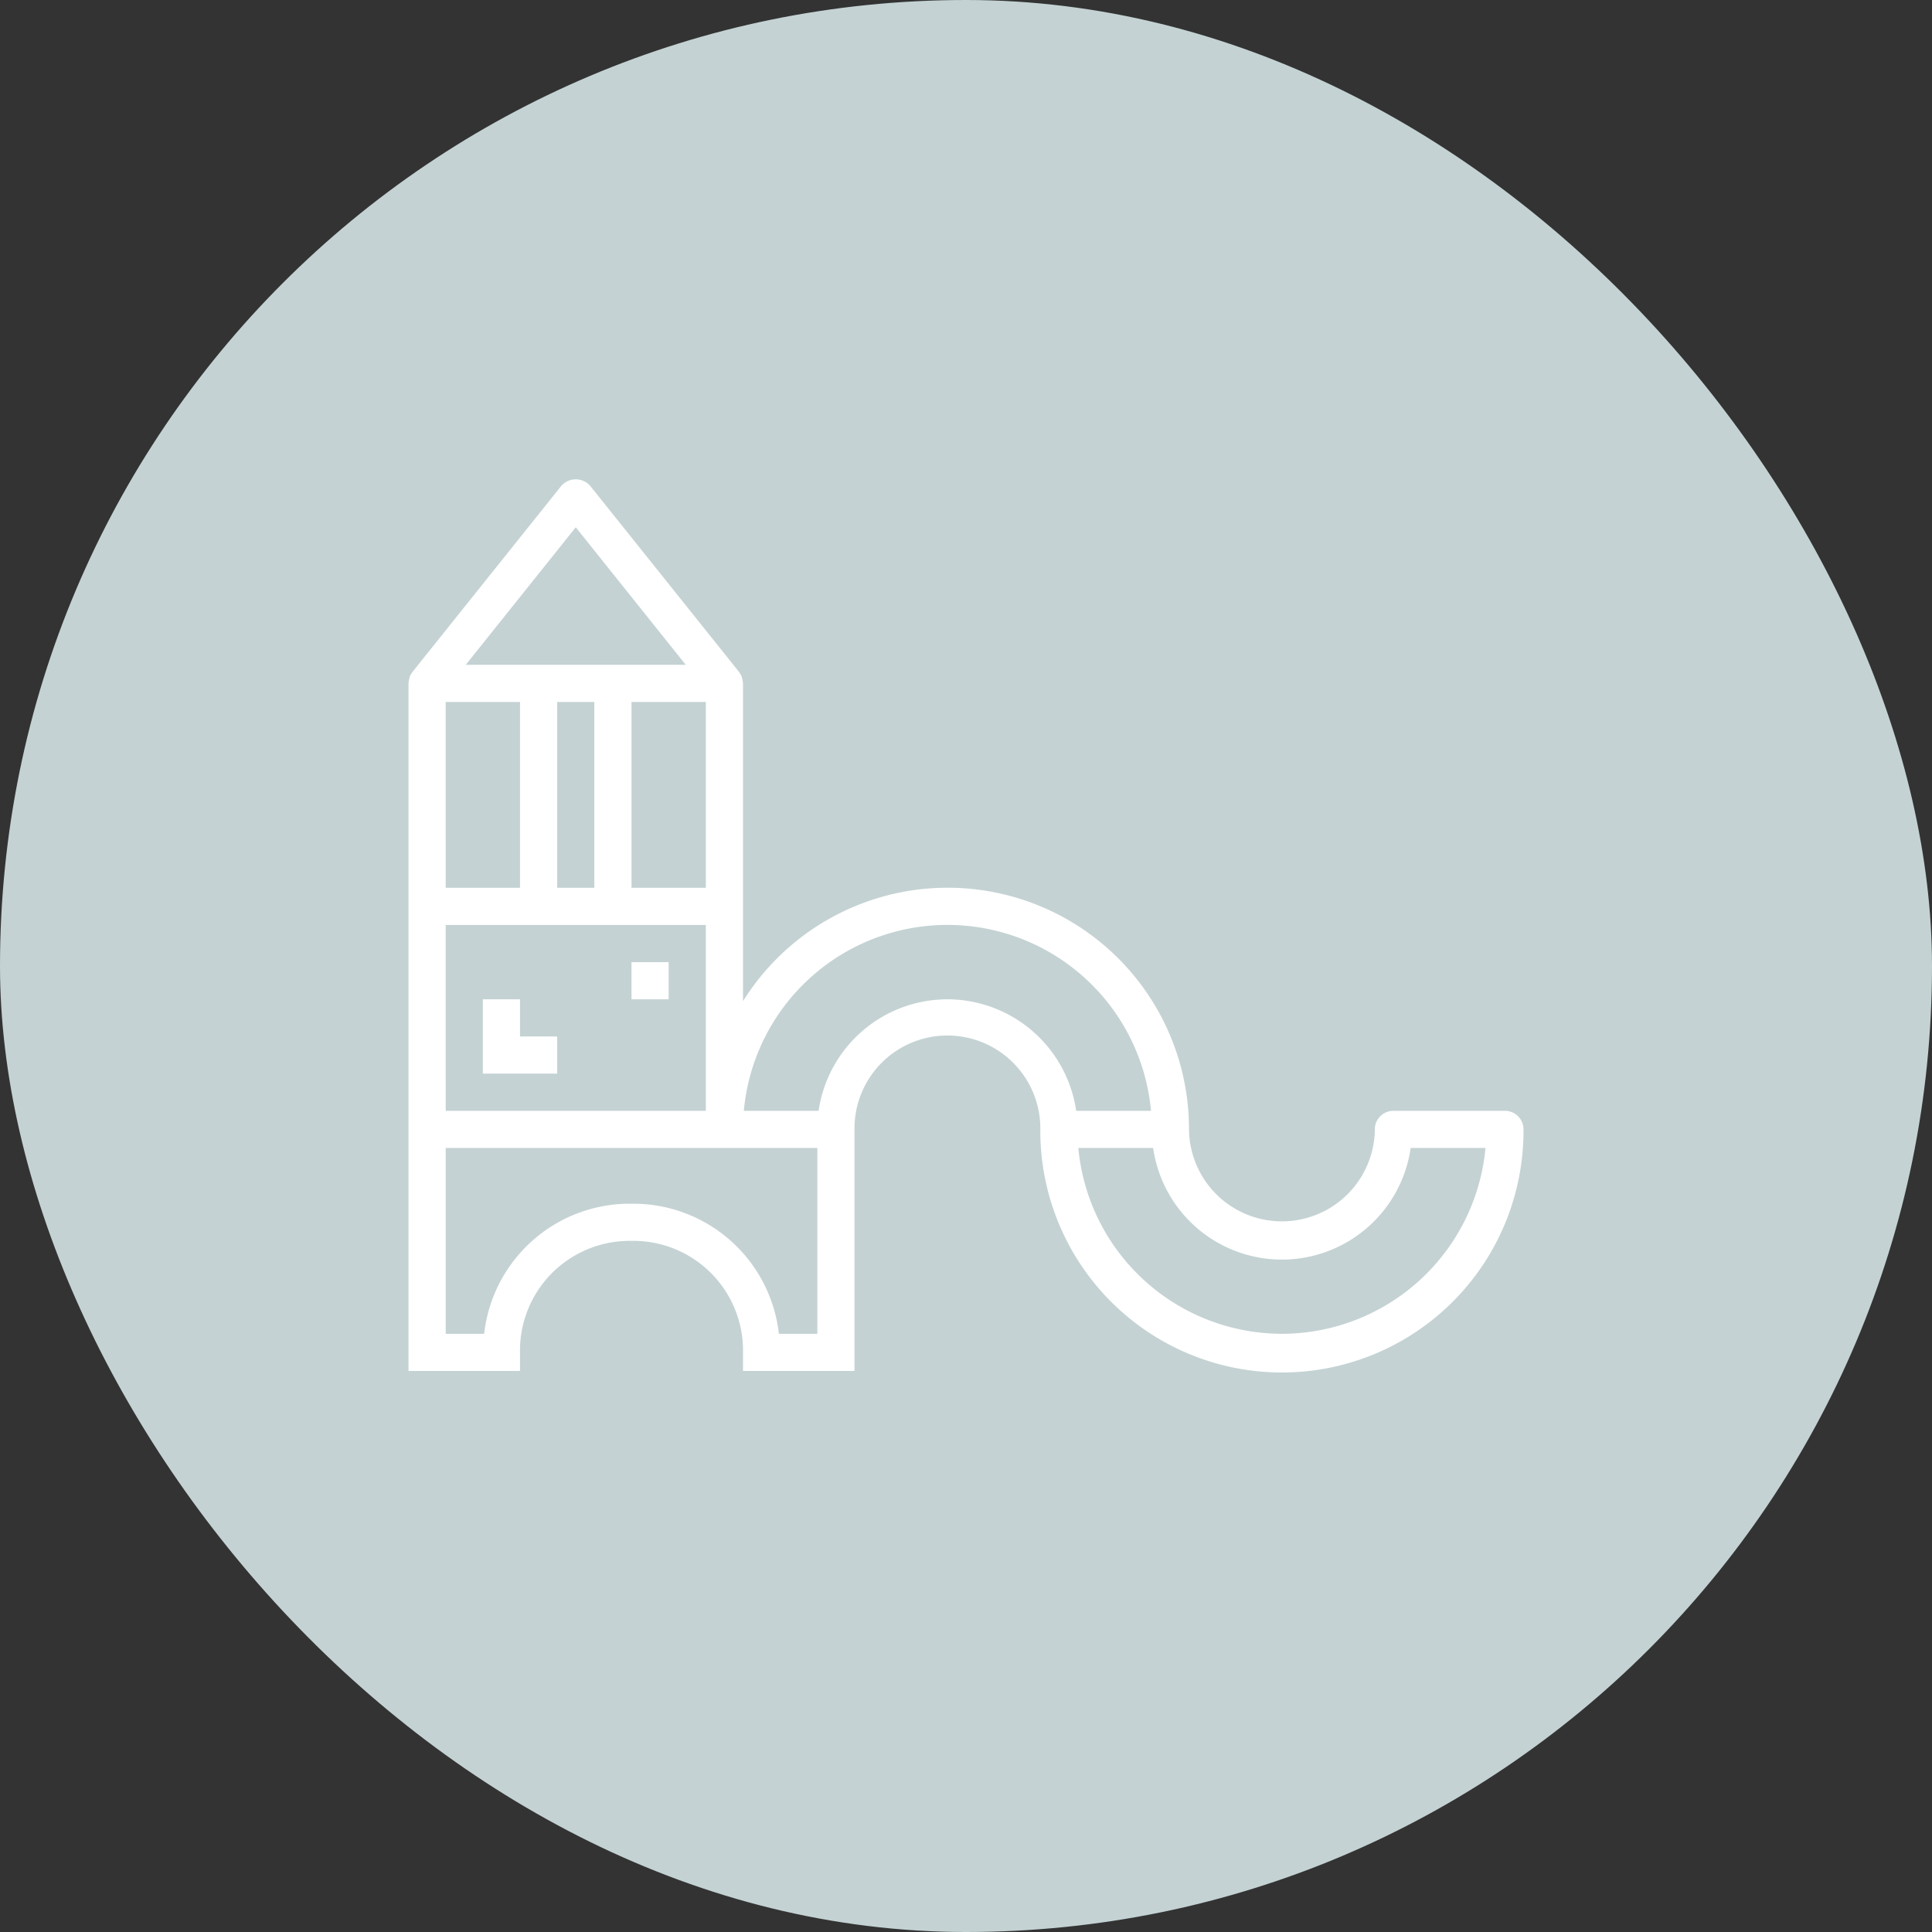 <svg xmlns="http://www.w3.org/2000/svg" width="201" height="201" viewBox="0 0 201 201"><rect x="0" y="0" width="201" height="201" fill="#333333" stroke="none"/><g data-name="Grupo 68" transform="translate(-1017 -3209)"><rect width="201" height="201" fill="#c4d2d3" data-name="Rectángulo 125" rx="100.5" transform="translate(1017 3209)"/><g fill="#fff"><path d="M1173.567 3324.565h-11.6a1.933 1.933 0 0 0-1.933 1.933 9.667 9.667 0 0 1-19.333 0 25.108 25.108 0 0 0-46.4-13.34v-33.06a3.694 3.694 0 0 0-.151-.746 3.536 3.536 0 0 0-.273-.462l-15.467-19.333a2 2 0 0 0-3.02 0l-15.467 19.333a3.536 3.536 0 0 0-.273.462 3.7 3.7 0 0 0-.15.746v71.533h11.6v-1.933a11.407 11.407 0 0 1 11.6-11.6 11.407 11.407 0 0 1 11.6 11.6v1.933h11.6v-25.133a9.667 9.667 0 1 1 19.333 0 25.134 25.134 0 1 0 50.267 0 1.933 1.933 0 0 0-1.933-1.933Zm-96.667-60.707 11.443 14.307h-22.886Zm13.533 18.174v19.333h-7.733v-19.333Zm-11.6 0v19.333h-3.866v-19.333Zm-15.467 0h7.734v19.333h-7.733Zm0 23.2h27.067v19.333h-27.066Zm38.667 42.533h-4a15.239 15.239 0 0 0-15.333-13.533 15.239 15.239 0 0 0-15.331 13.533h-4v-19.333h38.664Zm13.533-34.8a13.555 13.555 0 0 0-13.4 11.6h-7.779a21.267 21.267 0 0 1 42.359 0h-7.783a13.555 13.555 0 0 0-13.4-11.6Zm34.8 34.8a21.3 21.3 0 0 1-21.18-19.333h7.784a13.533 13.533 0 0 0 26.792 0h7.784a21.3 21.3 0 0 1-21.179 19.333Z" data-name="Trazado 211"/><path d="M1071.1 3312.965h-3.867v7.733h7.733v-3.866h-3.866Z" data-name="Trazado 212"/><path d="M1082.7 3309.098h3.867v3.867h-3.867Z" data-name="Trazado 213"/></g></g></svg>